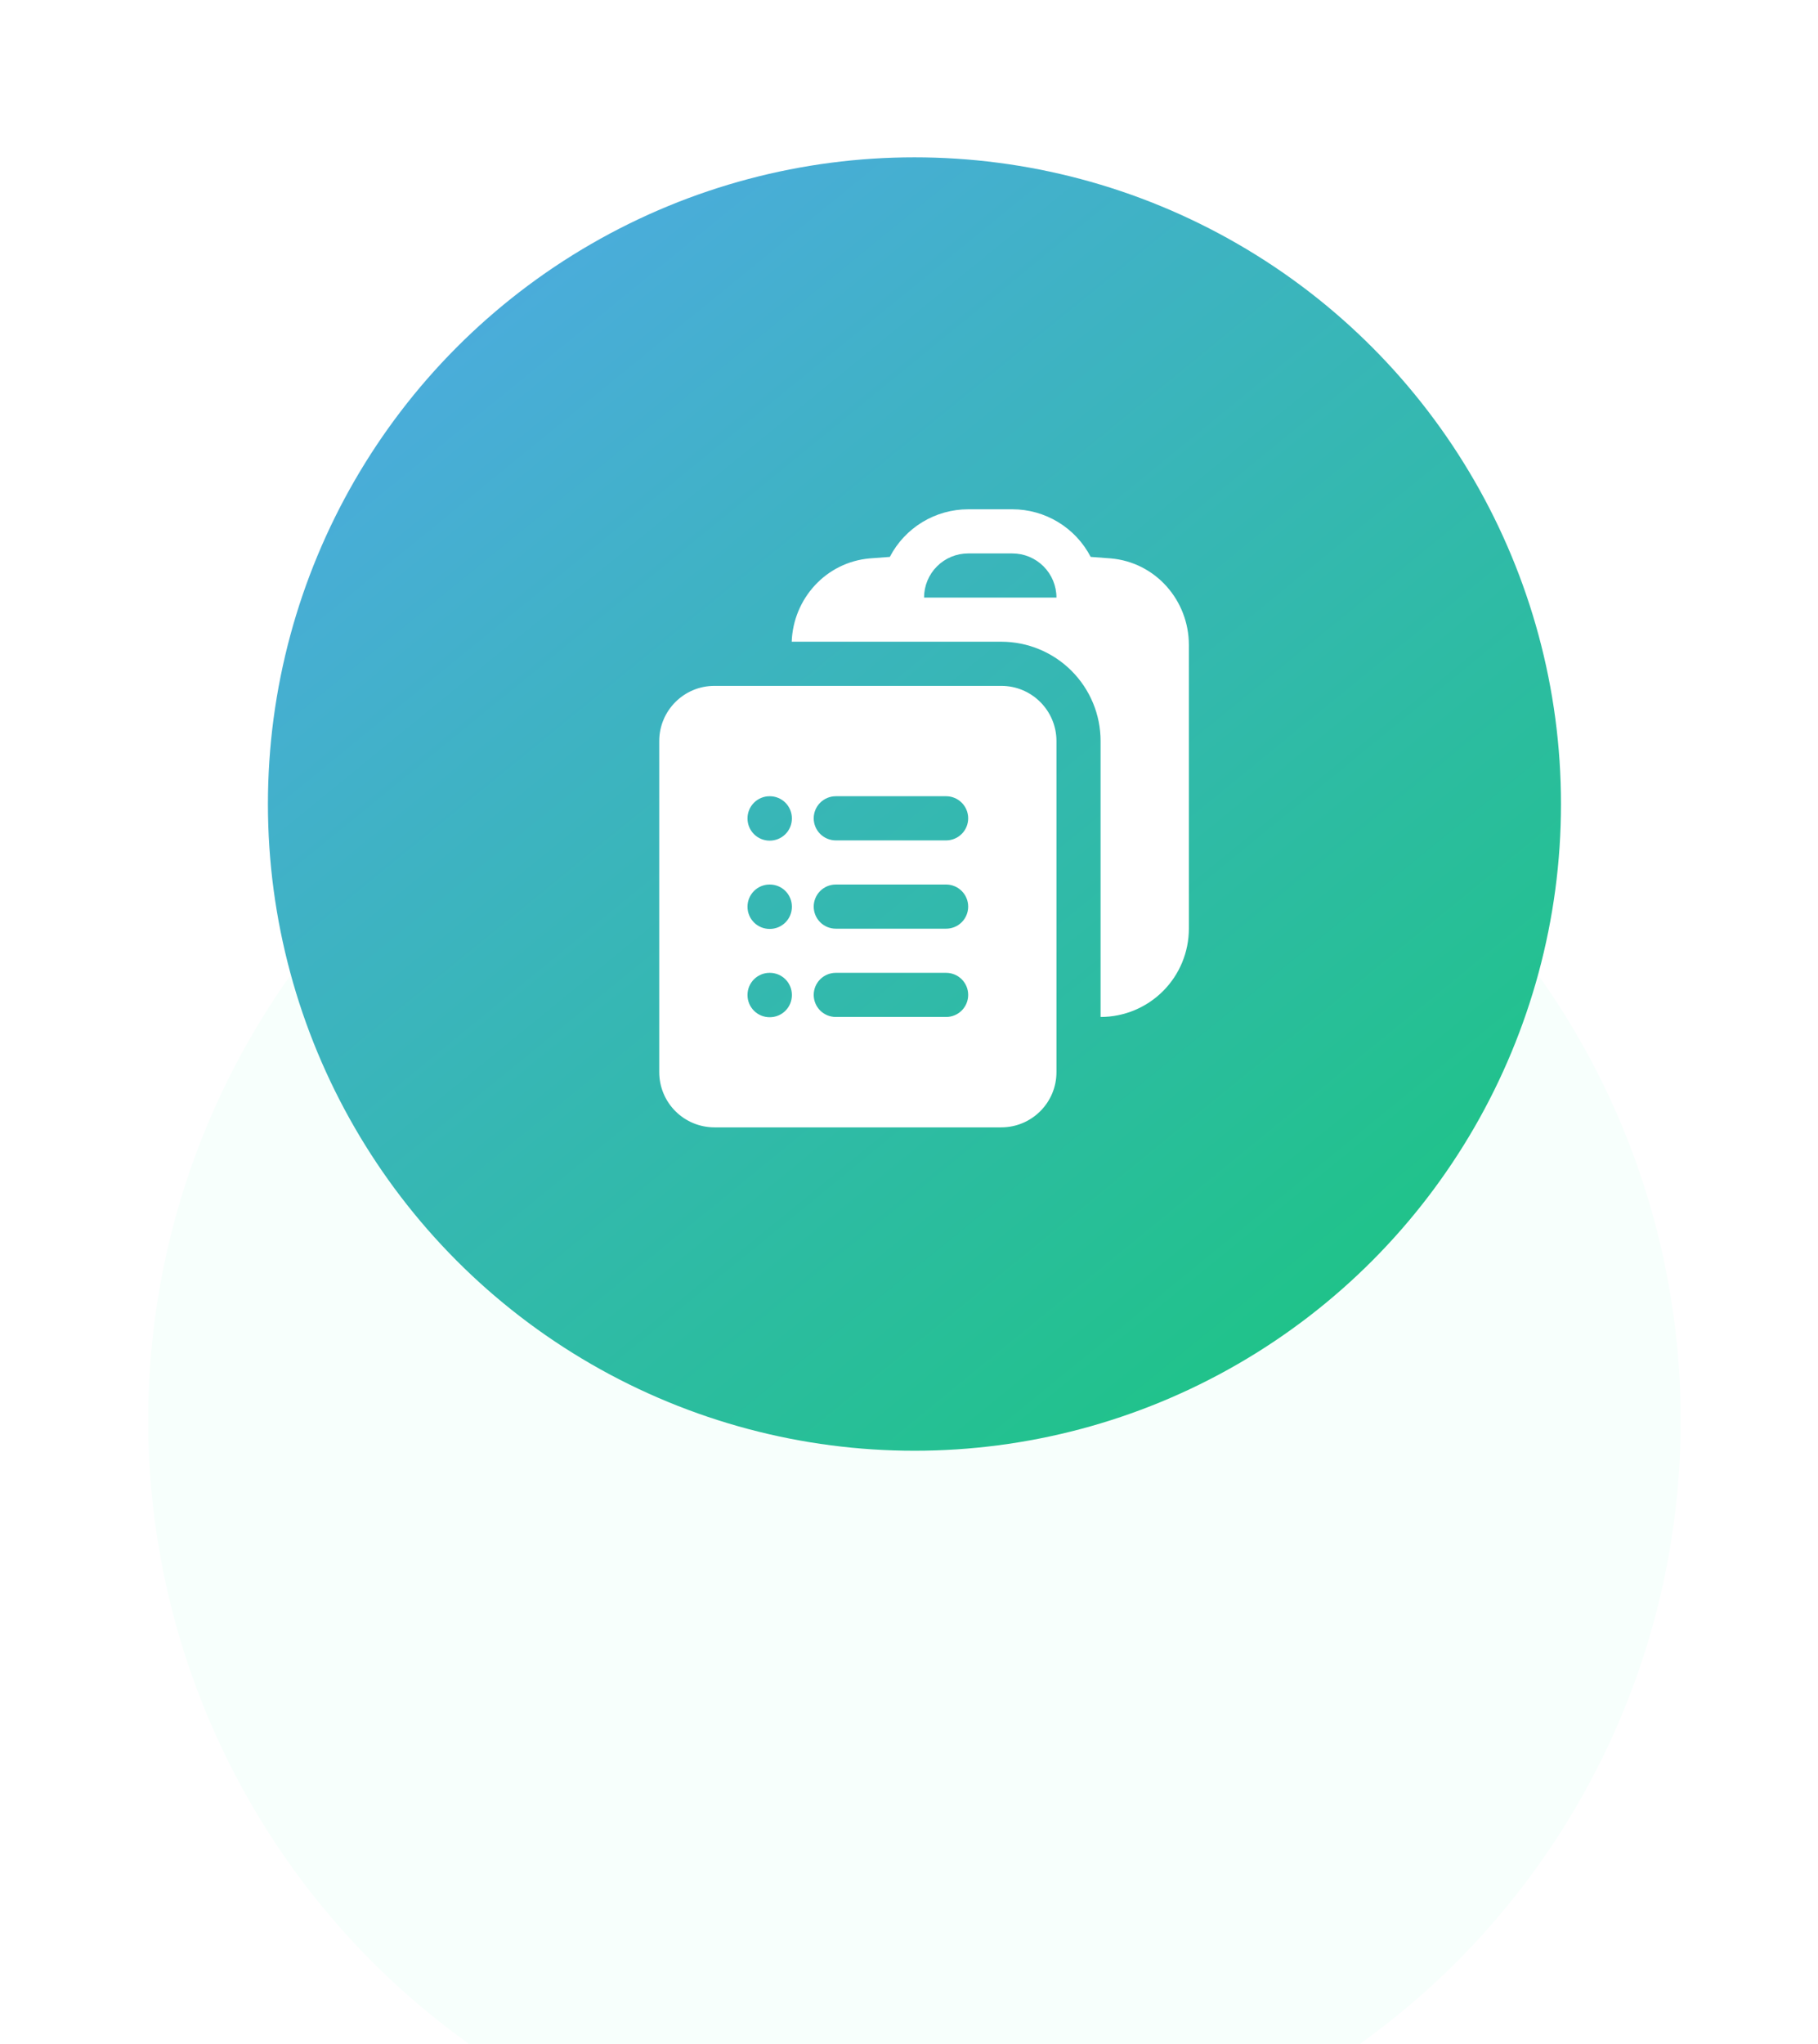 <svg width="121" height="136" viewBox="0 0 121 136" fill="none" xmlns="http://www.w3.org/2000/svg">
<g filter="url(#filter0_dddd_2413_31805)">
<circle cx="60.863" cy="53.499" r="51" fill="#F7FFFC"/>
</g>
<circle cx="60.863" cy="53.499" r="43.031" fill="url(#paint0_linear_2413_31805)"/>
<path fill-rule="evenodd" clip-rule="evenodd" d="M52.693 42.699H66.652C68.404 42.702 70.082 43.399 71.32 44.639C72.557 45.878 73.252 47.557 73.252 49.309V67.668C74.81 67.668 76.304 67.049 77.406 65.947C78.508 64.845 79.127 63.351 79.127 61.793V42.911C79.127 39.963 76.924 37.406 73.91 37.153C73.471 37.118 73.031 37.085 72.592 37.055C72.096 36.1 71.348 35.3 70.428 34.741C69.508 34.182 68.453 33.887 67.377 33.887H64.439C63.363 33.887 62.308 34.182 61.388 34.741C60.469 35.3 59.72 36.1 59.224 37.055C58.784 37.085 58.343 37.118 57.906 37.153C54.965 37.402 52.795 39.844 52.693 42.699ZM64.439 36.824C63.66 36.824 62.913 37.134 62.362 37.685C61.811 38.236 61.502 38.983 61.502 39.762H70.314C70.314 38.983 70.005 38.236 69.454 37.685C68.903 37.134 68.156 36.824 67.377 36.824H64.439Z" fill="white"/>
<path fill-rule="evenodd" clip-rule="evenodd" d="M43.877 49.309C43.877 47.28 45.522 45.637 47.549 45.637H66.643C68.671 45.637 70.314 47.282 70.314 49.309V71.34C70.314 73.367 68.669 75.012 66.643 75.012H47.549C46.575 75.012 45.641 74.625 44.952 73.936C44.264 73.248 43.877 72.314 43.877 71.34V49.309ZM49.752 54.449C49.752 54.06 49.907 53.686 50.182 53.411C50.458 53.135 50.831 52.98 51.221 52.98H51.236C51.626 52.98 51.999 53.135 52.275 53.411C52.55 53.686 52.705 54.06 52.705 54.449V54.465C52.705 54.854 52.55 55.228 52.275 55.503C51.999 55.779 51.626 55.934 51.236 55.934H51.221C50.831 55.934 50.458 55.779 50.182 55.503C49.907 55.228 49.752 54.854 49.752 54.465V54.449ZM54.158 54.449C54.158 54.06 54.313 53.686 54.588 53.411C54.864 53.135 55.237 52.98 55.627 52.98H62.971C63.36 52.98 63.734 53.135 64.009 53.411C64.285 53.686 64.439 54.06 64.439 54.449C64.439 54.839 64.285 55.212 64.009 55.488C63.734 55.763 63.36 55.918 62.971 55.918H55.627C55.237 55.918 54.864 55.763 54.588 55.488C54.313 55.212 54.158 54.839 54.158 54.449ZM49.752 60.324C49.752 59.935 49.907 59.561 50.182 59.286C50.458 59.01 50.831 58.855 51.221 58.855H51.236C51.626 58.855 51.999 59.01 52.275 59.286C52.55 59.561 52.705 59.935 52.705 60.324V60.34C52.705 60.729 52.55 61.103 52.275 61.378C51.999 61.654 51.626 61.809 51.236 61.809H51.221C50.831 61.809 50.458 61.654 50.182 61.378C49.907 61.103 49.752 60.729 49.752 60.34V60.324ZM54.158 60.324C54.158 59.935 54.313 59.561 54.588 59.286C54.864 59.01 55.237 58.855 55.627 58.855H62.971C63.36 58.855 63.734 59.01 64.009 59.286C64.285 59.561 64.439 59.935 64.439 60.324C64.439 60.714 64.285 61.087 64.009 61.363C63.734 61.638 63.36 61.793 62.971 61.793H55.627C55.237 61.793 54.864 61.638 54.588 61.363C54.313 61.087 54.158 60.714 54.158 60.324ZM49.752 66.199C49.752 65.81 49.907 65.436 50.182 65.161C50.458 64.885 50.831 64.731 51.221 64.731H51.236C51.626 64.731 51.999 64.885 52.275 65.161C52.55 65.436 52.705 65.81 52.705 66.199V66.215C52.705 66.604 52.55 66.978 52.275 67.253C51.999 67.529 51.626 67.684 51.236 67.684H51.221C50.831 67.684 50.458 67.529 50.182 67.253C49.907 66.978 49.752 66.604 49.752 66.215V66.199ZM54.158 66.199C54.158 65.81 54.313 65.436 54.588 65.161C54.864 64.885 55.237 64.731 55.627 64.731H62.971C63.36 64.731 63.734 64.885 64.009 65.161C64.285 65.436 64.439 65.81 64.439 66.199C64.439 66.589 64.285 66.962 64.009 67.238C63.734 67.513 63.36 67.668 62.971 67.668H55.627C55.237 67.668 54.864 67.513 54.588 67.238C54.313 66.962 54.158 66.589 54.158 66.199Z" fill="white"/>
<defs>
<filter id="filter0_dddd_2413_31805" x="0.863" y="0.499" width="120" height="135" filterUnits="userSpaceOnUse" color-interpolation-filters="sRGB">
<feFlood flood-opacity="0" result="BackgroundImageFix"/>
<feColorMatrix in="SourceAlpha" type="matrix" values="0 0 0 0 0 0 0 0 0 0 0 0 0 0 0 0 0 0 127 0" result="hardAlpha"/>
<feOffset dy="1"/>
<feGaussianBlur stdDeviation="1.5"/>
<feColorMatrix type="matrix" values="0 0 0 0 0.161 0 0 0 0 0.745 0 0 0 0 0.604 0 0 0 0.1 0"/>
<feBlend mode="normal" in2="BackgroundImageFix" result="effect1_dropShadow_2413_31805"/>
<feColorMatrix in="SourceAlpha" type="matrix" values="0 0 0 0 0 0 0 0 0 0 0 0 0 0 0 0 0 0 127 0" result="hardAlpha"/>
<feOffset dy="6"/>
<feGaussianBlur stdDeviation="3"/>
<feColorMatrix type="matrix" values="0 0 0 0 0.161 0 0 0 0 0.745 0 0 0 0 0.604 0 0 0 0.09 0"/>
<feBlend mode="normal" in2="effect1_dropShadow_2413_31805" result="effect2_dropShadow_2413_31805"/>
<feColorMatrix in="SourceAlpha" type="matrix" values="0 0 0 0 0 0 0 0 0 0 0 0 0 0 0 0 0 0 127 0" result="hardAlpha"/>
<feOffset dy="12"/>
<feGaussianBlur stdDeviation="3.5"/>
<feColorMatrix type="matrix" values="0 0 0 0 0.161 0 0 0 0 0.745 0 0 0 0 0.604 0 0 0 0.05 0"/>
<feBlend mode="normal" in2="effect2_dropShadow_2413_31805" result="effect3_dropShadow_2413_31805"/>
<feColorMatrix in="SourceAlpha" type="matrix" values="0 0 0 0 0 0 0 0 0 0 0 0 0 0 0 0 0 0 127 0" result="hardAlpha"/>
<feOffset dy="22"/>
<feGaussianBlur stdDeviation="4.5"/>
<feColorMatrix type="matrix" values="0 0 0 0 0.161 0 0 0 0 0.745 0 0 0 0 0.604 0 0 0 0.01 0"/>
<feBlend mode="normal" in2="effect3_dropShadow_2413_31805" result="effect4_dropShadow_2413_31805"/>
<feBlend mode="normal" in="SourceGraphic" in2="effect4_dropShadow_2413_31805" result="shape"/>
</filter>
<linearGradient id="paint0_linear_2413_31805" x1="108.757" y1="73.058" x2="32.371" y2="-20.619" gradientUnits="userSpaceOnUse">
<stop stop-color="#1FC388"/>
<stop offset="1" stop-color="#5AA4F8"/>
</linearGradient>
</defs>
</svg>
